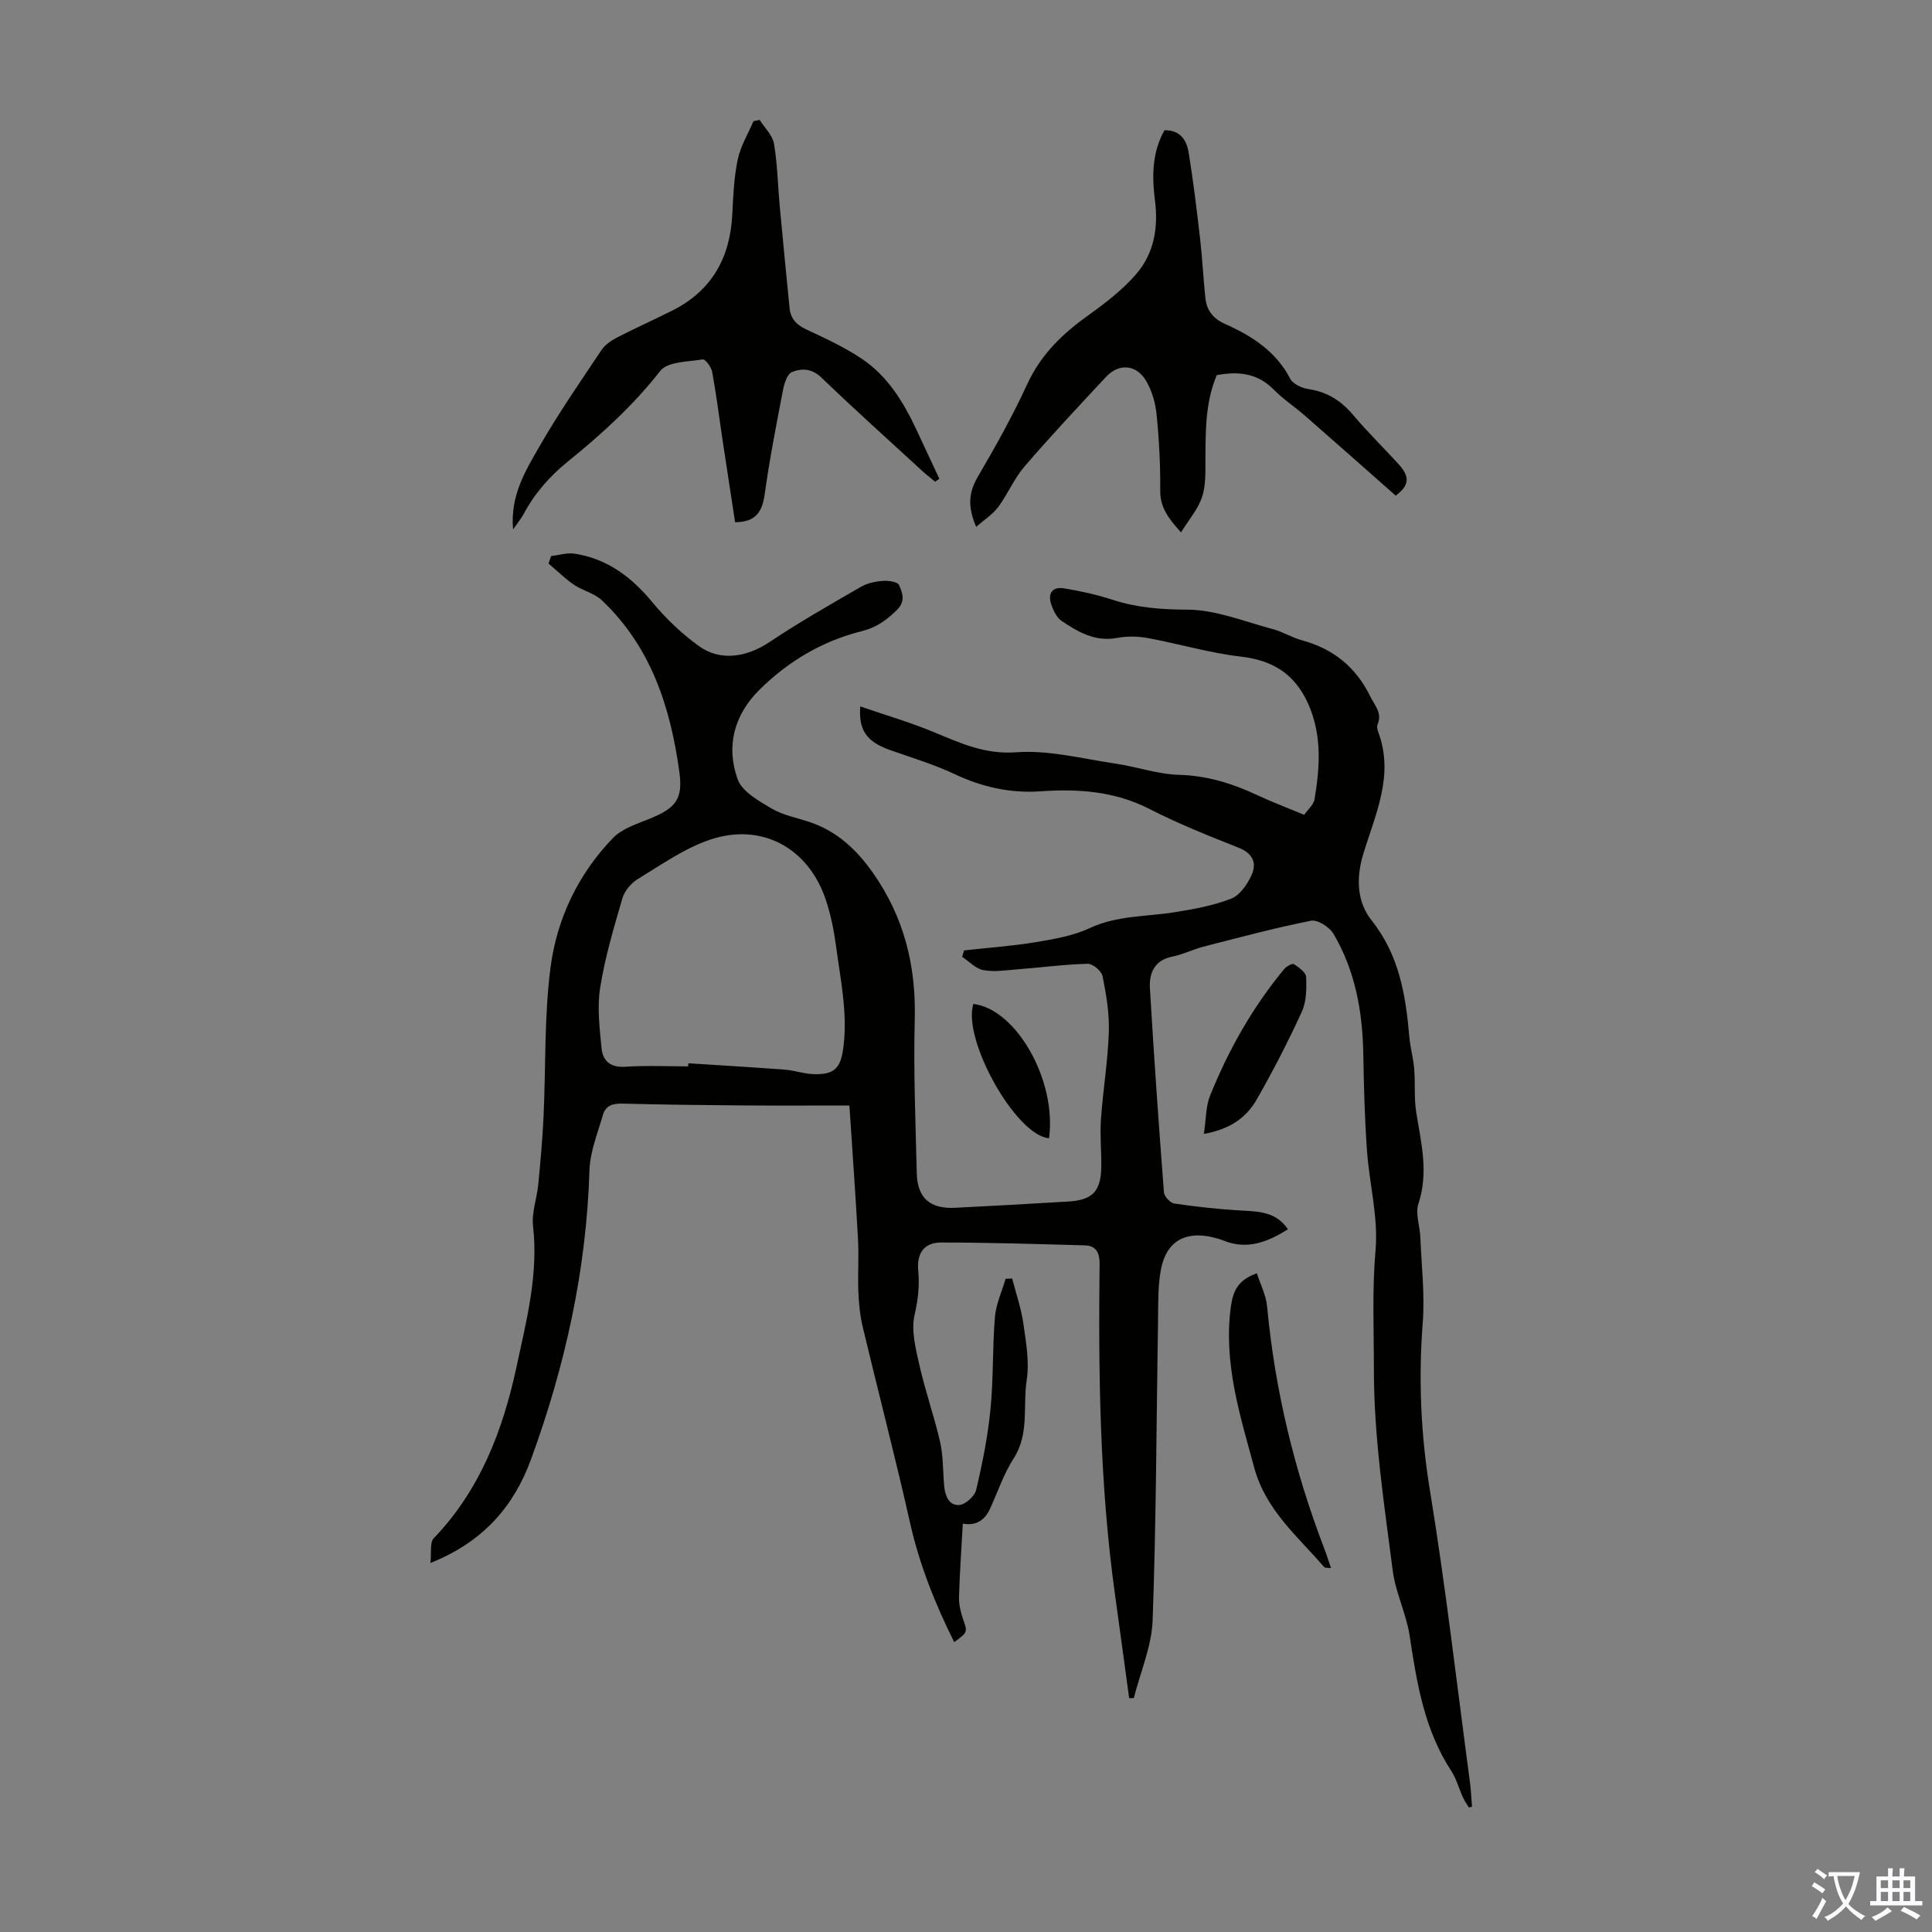 <svg enable-background="new 0 0 400 400" viewBox="0 0 400 400" xmlns="http://www.w3.org/2000/svg"><rect x="0" y="0" width="400" height="400" fill="#808080" stroke="none"/><g fill="#010100"><path d="m304.11 374.22c-.41-.69-.9-1.36-1.23-2.09-.83-1.83-1.34-3.85-2.43-5.51-5.55-8.5-7.12-18.14-8.59-27.91-.69-4.58-2.92-8.94-3.51-13.52-1.78-13.85-3.91-27.65-3.9-41.72 0-8.23-.38-16.38.34-24.65.6-6.78-1.29-13.76-1.78-20.68-.46-6.56-.64-13.15-.75-19.74-.14-8.85-1.64-17.38-6.18-25.07-.82-1.39-3.29-2.97-4.65-2.7-7.49 1.48-14.87 3.47-22.27 5.37-2.16.55-4.2 1.61-6.37 2.04-3.8.74-4.9 3.41-4.71 6.62.83 14.07 1.82 28.14 2.9 42.2.07.86 1.31 2.2 2.15 2.32 4.6.67 9.24 1.19 13.89 1.45 3.63.2 7.17.24 9.63 3.88-4.24 2.66-8.44 4.31-13.33 2.34-.72-.29-1.48-.51-2.24-.69-5.69-1.33-9.57.83-10.7 6.56-.68 3.46-.56 7.1-.62 10.66-.34 20.69-.37 41.39-1.12 62.06-.19 5.41-2.54 10.75-3.89 16.12-.32.01-.65.02-.97.03-.98-7.17-1.94-14.34-2.94-21.51-3.15-22.67-3.44-45.48-3.18-68.3.02-2.19-.56-3.87-3.03-3.94-9.93-.27-19.87-.6-29.81-.59-3.49 0-5.04 2.21-4.71 5.81.29 3.12-.02 6-.75 9.13-.76 3.26.24 7.07 1.01 10.51 1.2 5.33 3.05 10.52 4.27 15.85.66 2.91.57 5.99.83 8.99.17 2.04.93 4.17 3.09 4.06 1.28-.07 3.24-1.81 3.54-3.12 1.3-5.51 2.42-11.1 2.97-16.73.63-6.33.39-12.74.92-19.08.22-2.68 1.44-5.28 2.21-7.91.45-.02.91-.04 1.36-.06.8 3.11 1.87 6.18 2.32 9.35.55 3.86 1.27 7.89.69 11.66-.83 5.38.59 11.1-2.68 16.2-2.03 3.17-3.28 6.84-4.84 10.3-1.11 2.47-2.86 3.75-5.71 3.24-.28 5.13-.64 10.15-.79 15.18-.04 1.5.33 3.09.82 4.53.96 2.77 1.05 2.73-1.81 4.83-3.94-7.91-7.18-15.99-9.13-24.65-3.06-13.63-6.6-27.14-9.84-40.73-.56-2.37-.78-4.85-.88-7.28-.14-3.58.13-7.17-.07-10.74-.49-9.03-1.15-18.04-1.78-27.71-7.66 0-14.78.04-21.91-.01-8.39-.07-16.78-.16-25.17-.38-1.93-.05-3.4.45-3.93 2.27-1.1 3.82-2.69 7.68-2.81 11.56-.63 20.66-5.04 40.51-12.1 59.82-3.56 9.74-9.9 17.11-20.83 21.46.25-2.15-.16-4.22.68-5.1 9.58-9.99 14.3-22.28 17.14-35.47 2.06-9.6 4.57-19.13 3.43-29.17-.32-2.8.8-5.73 1.08-8.62.45-4.64.87-9.29 1.09-13.94.49-10.36.12-20.82 1.46-31.06 1.32-10.07 5.74-19.31 12.93-26.75 1.89-1.96 4.95-2.9 7.61-3.99 5.33-2.18 6.9-4 6.13-9.62-1.83-13.41-5.86-25.97-16.06-35.6-1.55-1.47-3.97-1.99-5.79-3.23-1.87-1.28-3.51-2.91-5.25-4.38.18-.51.36-1.03.54-1.54 1.63-.19 3.31-.74 4.87-.5 6.75 1.05 11.77 4.82 16.08 10.04 2.81 3.4 6.11 6.53 9.68 9.11 4.44 3.22 9.97 2.25 14.59-.85 6.11-4.09 12.53-7.73 18.9-11.42 1.31-.76 2.96-1.12 4.48-1.24 1.17-.09 3.12.16 3.43.85.7 1.56 1.42 3.33-.42 5.15-2.12 2.1-4.24 3.64-7.23 4.39-8.2 2.04-15.29 6.24-21.28 12.19-5.24 5.2-6.92 11.71-4.48 18.48.92 2.56 4.36 4.48 7.02 6.06 2.35 1.39 5.22 1.91 7.87 2.8 5.66 1.89 9.72 5.69 13.1 10.49 6.44 9.14 8.97 19.22 8.68 30.37-.28 10.61.16 21.25.42 31.87.13 5.13 2.75 7.4 7.94 7.14 7.82-.39 15.63-.83 23.45-1.3 5.06-.3 6.77-2.15 6.81-7.33.03-3.24-.3-6.5-.07-9.72.43-6.02 1.43-12.01 1.63-18.03.13-3.84-.53-7.76-1.29-11.56-.21-1.07-2.03-2.61-3.08-2.58-4.77.12-9.52.76-14.29 1.13-2.43.19-4.94.6-7.29.19-1.58-.27-2.95-1.79-4.42-2.76.14-.44.27-.89.41-1.33 4.93-.55 9.9-.89 14.79-1.7 3.81-.63 7.78-1.31 11.23-2.92 5.71-2.66 11.77-2.34 17.68-3.3 3.93-.64 7.93-1.36 11.61-2.8 1.77-.69 3.3-2.92 4.17-4.8 1.17-2.53.34-4.56-2.66-5.75-6.23-2.46-12.48-4.96-18.44-8.01-7.2-3.69-14.76-4.2-22.52-3.66-6.3.44-12.12-.87-17.83-3.56-4.32-2.04-8.96-3.41-13.48-5.02-4.66-1.67-6.44-4.03-6.05-8.99 5.17 1.78 10.27 3.26 15.14 5.28 5.53 2.29 10.62 4.69 17.18 4.21 6.75-.49 13.7 1.34 20.53 2.35 4.39.64 8.72 2.19 13.11 2.32 5.77.16 10.96 1.74 16.07 4.13 3.13 1.47 6.38 2.69 9.88 4.15.75-1.09 1.95-2.07 2.14-3.23 1.12-6.68 1.57-13.34-1.33-19.79-2.7-6.02-7.18-8.95-13.82-9.72-6.52-.75-12.91-2.67-19.39-3.86-2.05-.38-4.28-.41-6.32-.03-4.53.86-8.07-1.21-11.5-3.51-1-.67-1.67-2.07-2.1-3.27-.85-2.36.08-3.9 2.67-3.47 3.39.56 6.78 1.32 10.05 2.38 5.04 1.63 10.03 2 15.38 2.02 5.94.02 11.89 2.49 17.79 4.05 2.04.54 3.9 1.74 5.93 2.29 6.51 1.75 11.21 5.55 14.18 11.63.92 1.88 2.53 3.43 1.51 5.81-.19.44-.02 1.13.16 1.63 3.33 8.94-.66 17.05-3.13 25.22-1.53 5.05-1.27 9.93 1.74 13.71 5.73 7.22 7.06 15.49 7.81 24.14.19 2.2.82 4.36 1 6.56.25 3.04-.05 6.16.44 9.15 1.03 6.27 2.56 12.39.44 18.81-.68 2.05.31 4.63.4 6.97.24 5.9.94 11.85.49 17.7-.89 11.63-.41 23.04 1.48 34.6 3.28 20.07 5.59 40.29 8.29 60.45.23 1.69.29 3.41.43 5.12-.18.04-.41.1-.65.16zm-161.63-153.44c.01-.21.02-.43.03-.64 6.66.43 13.33.82 19.99 1.32 1.88.14 3.73.8 5.6.91 4.81.26 6.04-1.28 6.57-5.97.79-7.01-.68-13.76-1.59-20.58-.42-3.19-1.07-6.4-2.08-9.45-3.58-10.82-13.32-16.16-24.07-12.5-5.28 1.8-10.05 5.19-14.89 8.13-1.38.84-2.73 2.46-3.18 3.98-1.78 6.1-3.6 12.23-4.6 18.48-.65 4.09-.12 8.42.29 12.61.25 2.56 1.83 3.99 4.86 3.79 4.34-.29 8.71-.08 13.07-.08z"/><path d="m106.23 109.61c-.63-6.98 2.54-12.1 5.41-17.1 3.94-6.87 8.47-13.42 12.88-20.02.74-1.11 2.03-1.99 3.25-2.62 3.77-1.95 7.65-3.68 11.44-5.58 8.2-4.12 11.98-10.99 12.41-19.99.18-3.79.35-7.63 1.13-11.31.58-2.74 2.13-5.28 3.25-7.9.43-.09.85-.18 1.28-.27 1.03 1.64 2.67 3.18 2.97 4.94.72 4.28.79 8.66 1.19 13 .65 7 1.34 14 2.03 21 .22 2.21 1.42 3.49 3.47 4.45 3.94 1.84 7.94 3.68 11.53 6.1 5.33 3.59 8.62 8.97 11.3 14.73 1.56 3.36 3.14 6.72 4.71 10.08-.29.21-.57.42-.86.62-.88-.73-1.8-1.43-2.64-2.2-7-6.43-14.08-12.79-20.93-19.38-1.99-1.91-4.12-1.94-6.1-1.12-.98.41-1.59 2.4-1.85 3.77-1.37 7.13-2.77 14.27-3.77 21.46-.5 3.6-1.76 5.83-6.14 5.85-.86-5.61-1.75-11.4-2.62-17.2-.7-4.64-1.27-9.3-2.12-13.92-.18-1-1.43-2.68-1.95-2.59-3.05.5-7.28.44-8.8 2.38-5.58 7.14-12.15 13.12-19.1 18.74-3.81 3.08-6.91 6.62-9.2 10.92-.51.92-1.2 1.75-2.17 3.16z"/><path d="m202.11 109.07c-1.83-4.21-1.54-7.18.35-10.38 3.67-6.26 7.21-12.63 10.25-19.21 2.84-6.16 7.35-10.46 12.72-14.28 3.51-2.5 7.01-5.23 9.82-8.47 3.67-4.23 4.59-9.57 3.88-15.14-.64-5.04-.64-10.01 1.96-14.62 3.31-.08 4.59 2.11 5 4.58.98 5.93 1.69 11.91 2.38 17.89.47 4.1.66 8.22 1.1 12.32.26 2.51 1.63 4.22 4.02 5.29 5.58 2.49 10.57 5.66 13.55 11.38.58 1.11 2.45 1.94 3.84 2.14 3.88.58 6.75 2.46 9.24 5.42 2.95 3.51 6.25 6.7 9.33 10.1 2.43 2.68 2.23 4.41-.58 6.53-6.27-5.53-12.52-11.07-18.81-16.57-2.1-1.84-4.49-3.39-6.43-5.37-3.35-3.42-7.31-3.86-11.81-3.01-2.4 5.65-2.32 11.67-2.35 17.7-.01 2.55.08 5.26-.72 7.61-.84 2.46-2.68 4.57-4.34 7.24-2.77-3.05-4.33-5.3-4.3-8.67.05-5.25-.23-10.52-.75-15.74-.23-2.37-.96-4.88-2.15-6.93-2.01-3.44-5.64-3.72-8.3-.87-5.72 6.13-11.46 12.25-16.92 18.6-2.15 2.5-3.46 5.72-5.44 8.39-1.16 1.53-2.88 2.61-4.54 4.07z"/><path d="m260.22 263.62c.75 2.34 1.91 4.56 2.12 6.86 1.62 17.33 5.66 34.07 11.9 50.3.46 1.19.83 2.41 1.33 3.88-.79-.1-1.24-.02-1.39-.19-5.5-6.37-12.12-11.83-14.49-20.55-2.99-11.01-6.46-21.87-4.83-33.54.44-2.98 1.37-5.37 5.36-6.76z"/><path d="m249.25 234.76c.46-3.05.38-5.67 1.28-7.9 3.8-9.47 8.8-18.3 15.32-26.2.47-.57 1.71-1.26 2.05-1.04 1.03.66 2.48 1.71 2.52 2.65.1 2.4.08 5.08-.89 7.19-2.82 6.18-5.95 12.23-9.32 18.14-2.1 3.67-5.38 6.18-10.96 7.16z"/><path d="m201.52 207.85c8.94 1.08 17.3 15.91 15.67 27.81-6.79-.5-17.98-20.35-15.67-27.81z"/></g><path d="m377.9 391.2c-.2.3-.4.5-.6.8-.7-.6-1.4-1-2.2-1.5.2-.3.4-.5.5-.8.6.4 1.4.8 2.3 1.5zm-1.8 6.1c-.2-.2-.5-.4-.9-.6.4-.6.8-1.2 1.2-1.9s.7-1.3.9-1.9c.3.3.5.5.8.7-.7 1.3-1.4 2.6-2 3.7zm2.2-9c-.3.3-.5.5-.6.8-.6-.6-1.3-1.1-2-1.5.3-.3.5-.5.6-.7.6.5 1.3.9 2 1.4zm.3.2v-.9h2 4.5c-.3 1.3-.6 2.5-1 3.6s-.9 2.1-1.4 3c.4.5 1 1 1.6 1.4s1.2.8 1.9 1.1c-.3.2-.5.4-.8.8-.4-.3-1-.7-1.6-1.2s-1.2-1.1-1.6-1.6c-.5.6-1.1 1.1-1.7 1.6s-1.4.9-2.1 1.4c-.1-.3-.3-.5-.7-.8.6-.2 1.2-.5 1.9-1s1.4-1.1 2-1.8c-.5-.8-.9-1.6-1.2-2.5s-.6-2-.8-3.2c-.4.1-.7.1-1 .1zm2.5 2.7c.3 1 .7 1.7 1 2.2.3-.5.6-1.1 1-2s.6-1.9.9-3h-3.2-.4c.1.9.3 1.8.7 2.8z" fill="#fbfafc"/><path d="m396.5 388.5v1.5 3.6h1.5v.9c-.4 0-1 0-1.7 0h-7.9c-.5 0-.9 0-1.2 0v-.9h1.3v-3.5c0-.7 0-1.2 0-1.6h2.4c0-.8 0-1.4 0-1.7h1c0 .3-.1.8-.1 1.7h1.5c0-.8 0-1.4 0-1.7h1c0 .3-.1.9-.1 1.7zm-8.2 9.2c-.2-.3-.5-.5-.8-.8.8-.3 1.4-.6 1.9-.9s1-.7 1.4-1.1c.3.3.6.5.9.8-1.6 1-2.8 1.6-3.4 2zm2.6-6.8v-1.6h-1.5v1.6zm0 2.7v-1.9h-1.5v1.9zm2.4-2.7v-1.6h-1.5v1.6zm0 2.7v-1.9h-1.5v1.9zm.2 2 .7-.8c.4.2.9.5 1.6.8s1.3.7 1.8 1c-.3.3-.5.5-.8.8-.4-.3-1.5-1-3.3-1.8zm2-4.7v-1.6h-1.4v1.6zm0 2.7v-1.9h-1.4v1.9z" fill="#fbfafc"/></svg>